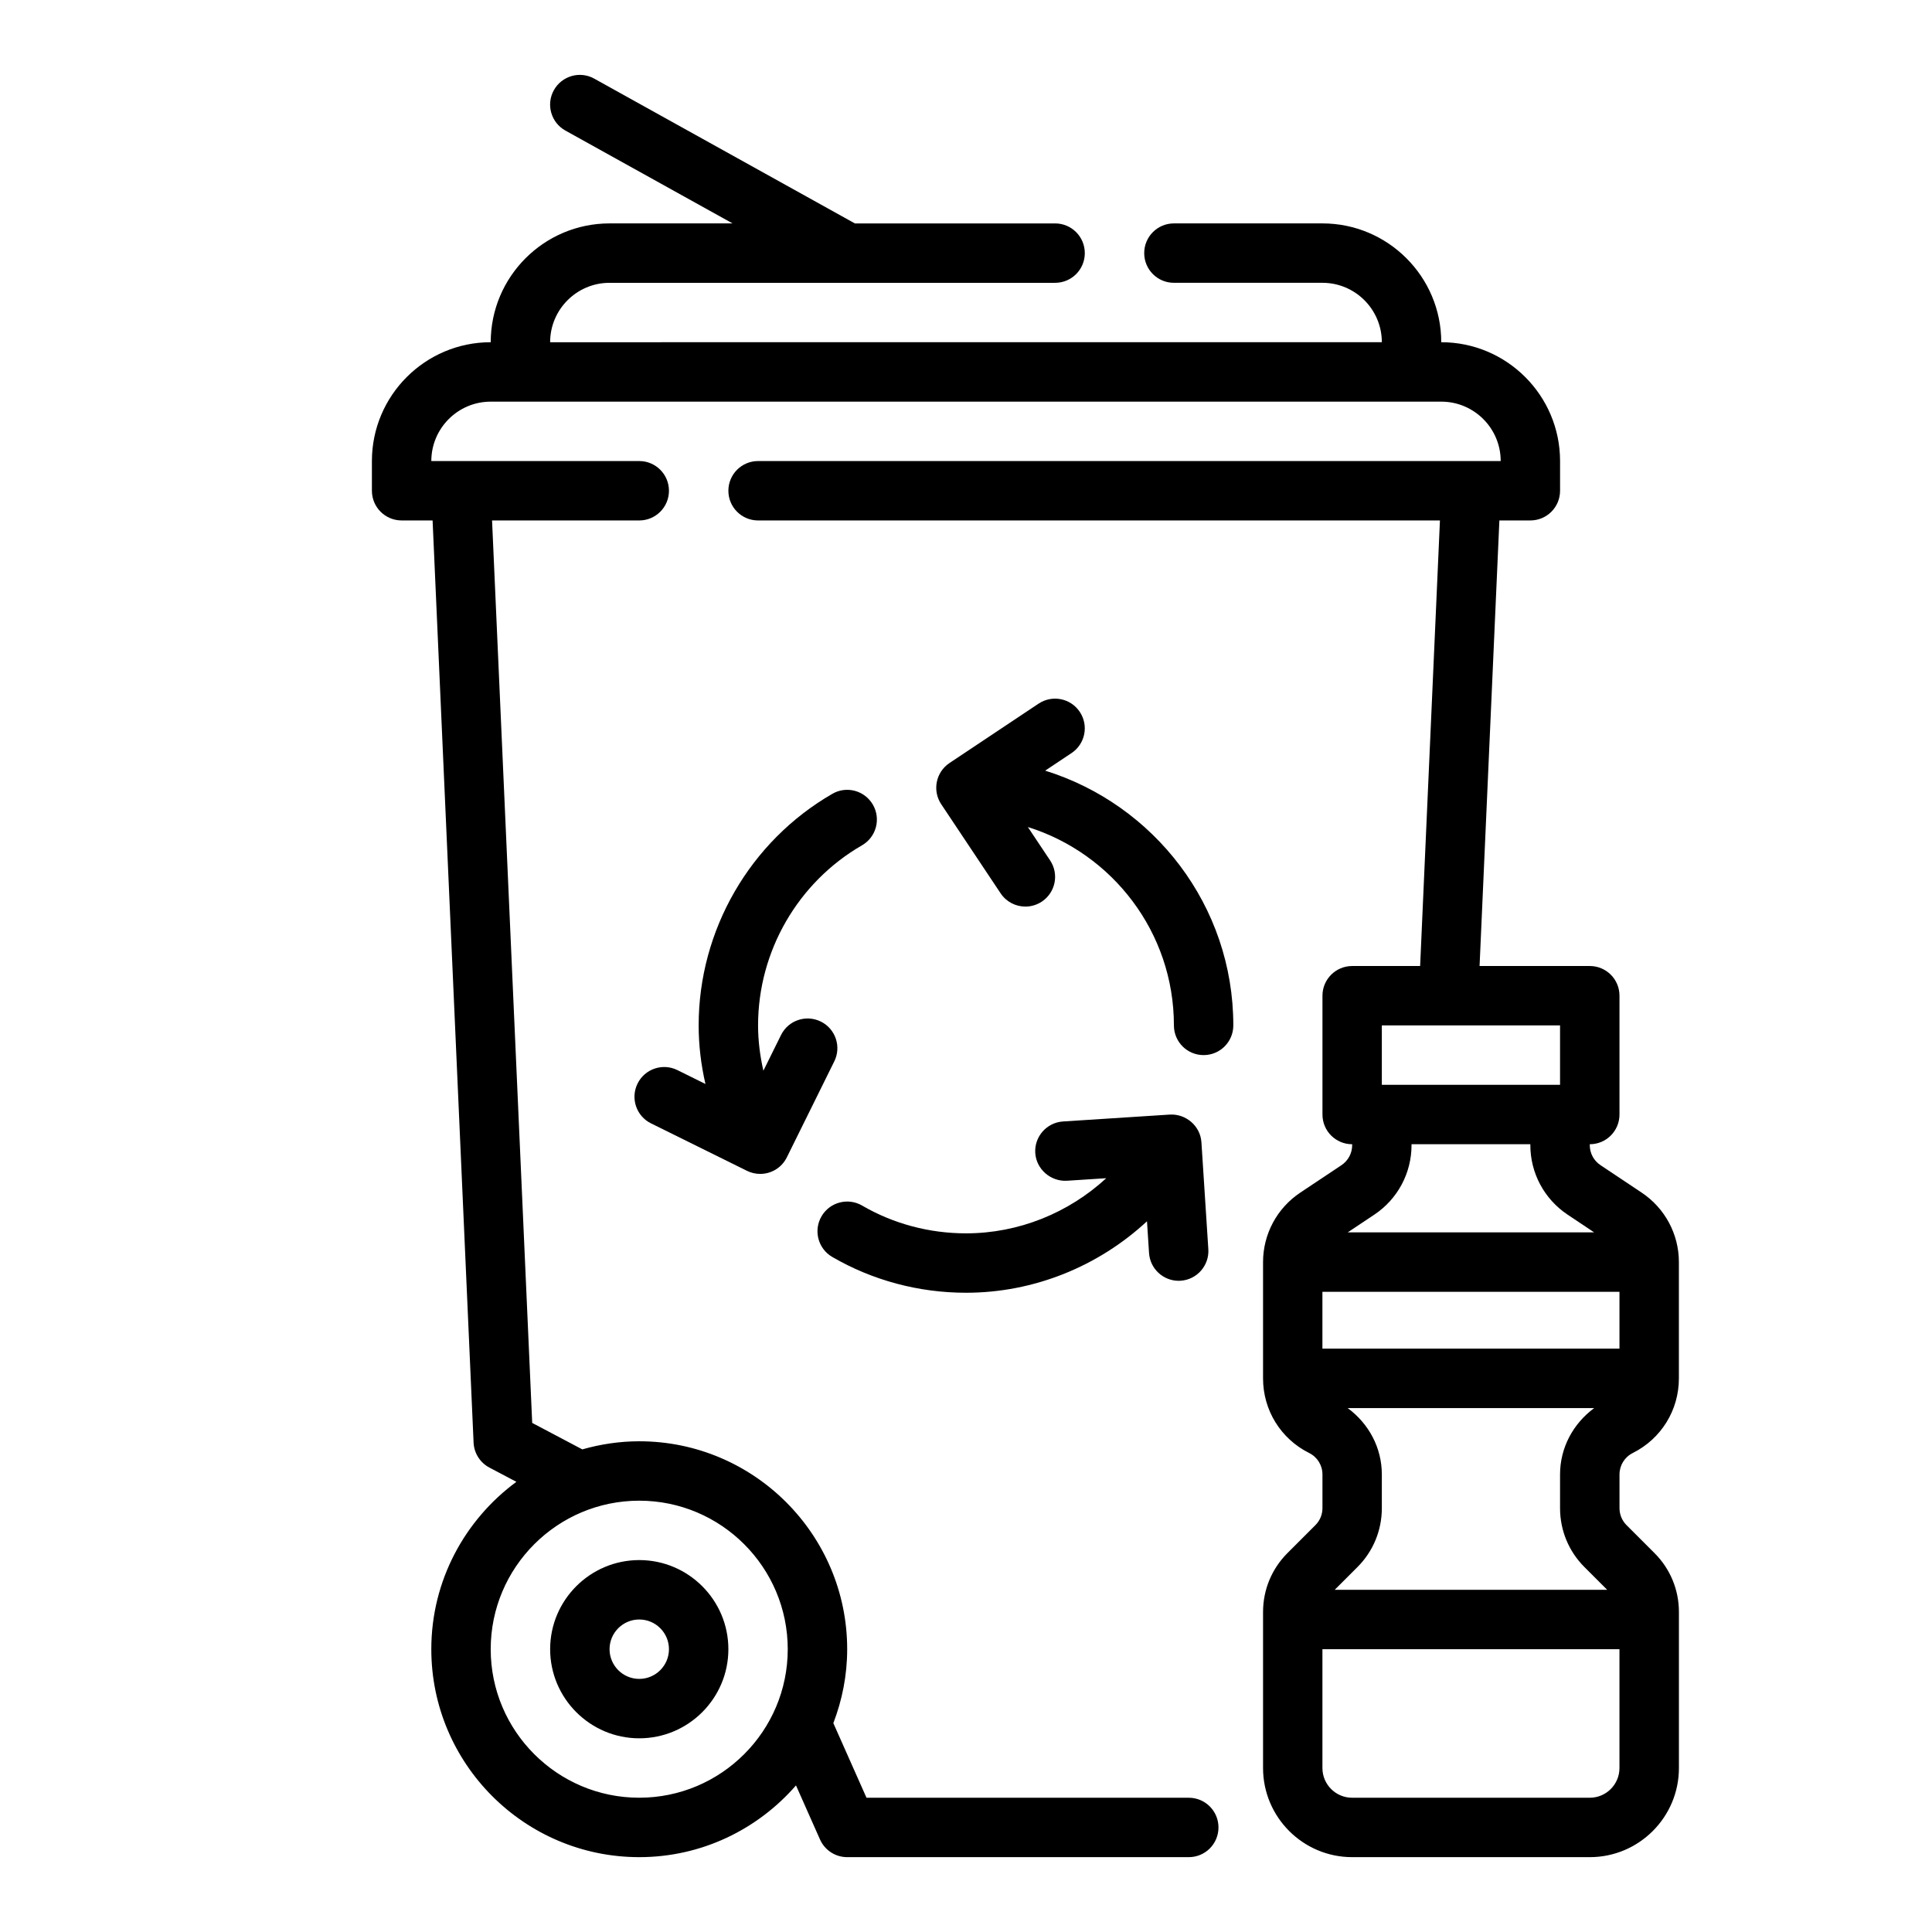 <?xml version="1.0" encoding="UTF-8"?>
<!-- The Best Svg Icon site in the world: iconSvg.co, Visit us! https://iconsvg.co -->
<svg fill="#000000" width="800px" height="800px" version="1.1" viewBox="144 144 512 512" xmlns="http://www.w3.org/2000/svg">
 <g>
  <path d="m312.96 431.16c-1.93 3.898-0.332 8.621 3.566 10.547l25.441 12.578c1.125 0.555 2.316 0.812 3.488 0.812 2.906 0 5.691-1.605 7.062-4.383l12.578-25.441c1.93-3.898 0.332-8.621-3.566-10.547-3.922-1.93-8.629-0.324-10.547 3.566l-4.676 9.453c-0.891-3.914-1.41-7.93-1.41-12.008 0-19.633 10.555-37.918 27.551-47.727 3.769-2.172 5.055-6.992 2.883-10.754-2.18-3.769-6.992-5.07-10.754-2.883-21.852 12.613-35.426 36.125-35.426 61.363 0 5.266 0.629 10.469 1.801 15.531l-7.445-3.684c-3.902-1.922-8.625-0.324-10.547 3.574z"/>
  <path d="m364.55 477.1c10.676 6.211 22.93 9.492 35.449 9.492 18.02 0 35.078-7 47.965-18.941l0.543 8.406c0.27 4.164 3.738 7.367 7.848 7.367 0.164 0 0.348-0.008 0.512-0.016 4.336-0.285 7.629-4.031 7.352-8.359l-1.828-28.324c-0.277-4.336-4.102-7.582-8.359-7.352l-28.324 1.828c-4.336 0.285-7.629 4.031-7.352 8.359 0.277 4.328 4.117 7.582 8.359 7.352l10.453-0.676c-10.012 9.211-23.219 14.613-37.168 14.613-9.738 0-19.254-2.543-27.527-7.359-3.746-2.18-8.574-0.922-10.762 2.844-2.191 3.758-0.914 8.586 2.84 10.766z"/>
  <path d="m420.98 348.23 6.992-4.66c3.621-2.418 4.598-7.297 2.18-10.918-2.41-3.621-7.297-4.59-10.918-2.18l-23.617 15.742c-3.613 2.418-4.59 7.297-2.18 10.918l15.742 23.617c1.52 2.277 4.023 3.504 6.566 3.504 1.496 0 3.016-0.434 4.359-1.324 3.621-2.418 4.598-7.297 2.18-10.918l-5.894-8.84c22.398 7 38.707 27.898 38.707 52.57 0 4.352 3.519 7.871 7.871 7.871 4.352 0 7.871-3.519 7.871-7.871 0.004-31.746-21.023-58.543-49.859-67.512z"/>
  <path d="m313.41 604.67c13.02 0 23.617-10.598 23.617-23.617 0-13.02-10.598-23.617-23.617-23.617s-23.617 10.598-23.617 23.617c0 13.02 10.598 23.617 23.617 23.617zm0-31.488c4.336 0 7.871 3.527 7.871 7.871s-3.535 7.871-7.871 7.871-7.871-3.527-7.871-7.871 3.535-7.871 7.871-7.871z"/>
  <path d="m576.7 529.06c7.539-3.769 12.223-11.352 12.223-19.781v-30.812c0-7.398-3.684-14.273-9.848-18.398l-10.926-7.289c-1.777-1.176-2.84-3.16-2.84-5.293v-0.254c4.352 0 7.871-3.519 7.871-7.871v-31.488c0-4.352-3.519-7.871-7.871-7.871h-29.207l5.25-118.08h8.211c4.352 0 7.871-3.519 7.871-7.871v-7.871c0-17.367-14.121-31.488-31.488-31.488 0-17.367-14.121-31.488-31.488-31.488h-39.359c-4.352 0-7.871 3.519-7.871 7.871 0 4.352 3.519 7.871 7.871 7.871h39.359c8.684 0 15.742 7.062 15.742 15.742l-220.41 0.004c0-8.684 7.062-15.742 15.742-15.742h118.08c4.352 0 7.871-3.519 7.871-7.871 0-4.352-3.519-7.871-7.871-7.871h-53.066l-69.062-38.367c-3.801-2.125-8.598-0.738-10.707 3.062-2.117 3.793-0.738 8.59 3.055 10.699l44.301 24.602h-32.598c-17.367 0-31.488 14.121-31.488 31.488-17.367 0-31.488 14.121-31.488 31.488v7.871c0 4.352 3.527 7.871 7.871 7.871h8.211l10.863 244.38c0.125 2.793 1.715 5.312 4.188 6.621l7.156 3.777c-13.633 10.039-22.547 26.16-22.547 44.359 0 30.379 24.719 55.105 55.105 55.105 16.578 0 31.426-7.391 41.539-19.012l6.367 14.336c1.27 2.848 4.09 4.676 7.199 4.676h90.527c4.352 0 7.871-3.519 7.871-7.871 0-4.352-3.519-7.871-7.871-7.871l-85.41-0.004-8.785-19.766c2.336-6.102 3.668-12.684 3.668-19.594 0-30.379-24.719-55.105-55.105-55.105-5.234 0-10.289 0.781-15.09 2.148l-13.281-7.016-10.637-239.16h39.008c4.344 0 7.871-3.519 7.871-7.871s-3.527-7.871-7.871-7.871h-55.105c0-8.684 7.062-15.742 15.742-15.742h251.91c8.684 0 15.742 7.062 15.742 15.742h-196.8c-4.344 0-7.871 3.519-7.871 7.871s3.527 7.871 7.871 7.871h180.7l-5.25 118.08h-18.012c-4.352 0-7.871 3.519-7.871 7.871v31.488c0 4.352 3.519 7.871 7.871 7.871v0.25c0 2.133-1.062 4.109-2.832 5.297l-10.941 7.289c-6.16 4.121-9.844 10.992-9.844 18.402v30.812c0 8.43 4.684 16.012 12.227 19.781 2.172 1.078 3.516 3.266 3.516 5.688v8.918c0 1.699-0.66 3.297-1.867 4.504l-7.391 7.391c-4.188 4.184-6.484 9.742-6.484 15.645v41.336c0 13.02 10.598 23.617 23.617 23.617h62.977c13.02 0 23.617-10.598 23.617-23.617v-41.336c0-5.902-2.297-11.461-6.481-15.633l-7.391-7.391c-1.215-1.215-1.875-2.812-1.875-4.512v-8.918c0-2.426 1.344-4.613 3.519-5.695zm-223.94 51.996c0 21.703-17.656 39.359-39.359 39.359s-39.359-17.656-39.359-39.359c0-21.703 17.656-39.359 39.359-39.359s39.359 17.656 39.359 39.359zm211.15-21.75 6.008 6.008h-72.203l6.008-6.008c4.18-4.172 6.477-9.73 6.477-15.633v-8.918c0-7.125-3.473-13.484-9.055-17.602h65.336c-5.578 4.121-9.051 10.484-9.051 17.598v8.918c0 5.906 2.301 11.465 6.481 15.637zm9.266-72.965v15.066h-78.723v-15.066zm-62.977-70.598h47.23v15.742h-47.23zm-1.969 50.137c6.156-4.117 9.84-10.988 9.84-18.398v-0.25h31.488v0.25c0 7.398 3.684 14.273 9.848 18.398l7.062 4.715h-65.312zm57.074 154.54h-62.977c-4.344 0-7.871-3.527-7.871-7.871v-31.488h78.719v31.488c0 4.344-3.527 7.871-7.871 7.871z"/>
 </g>
</svg>
